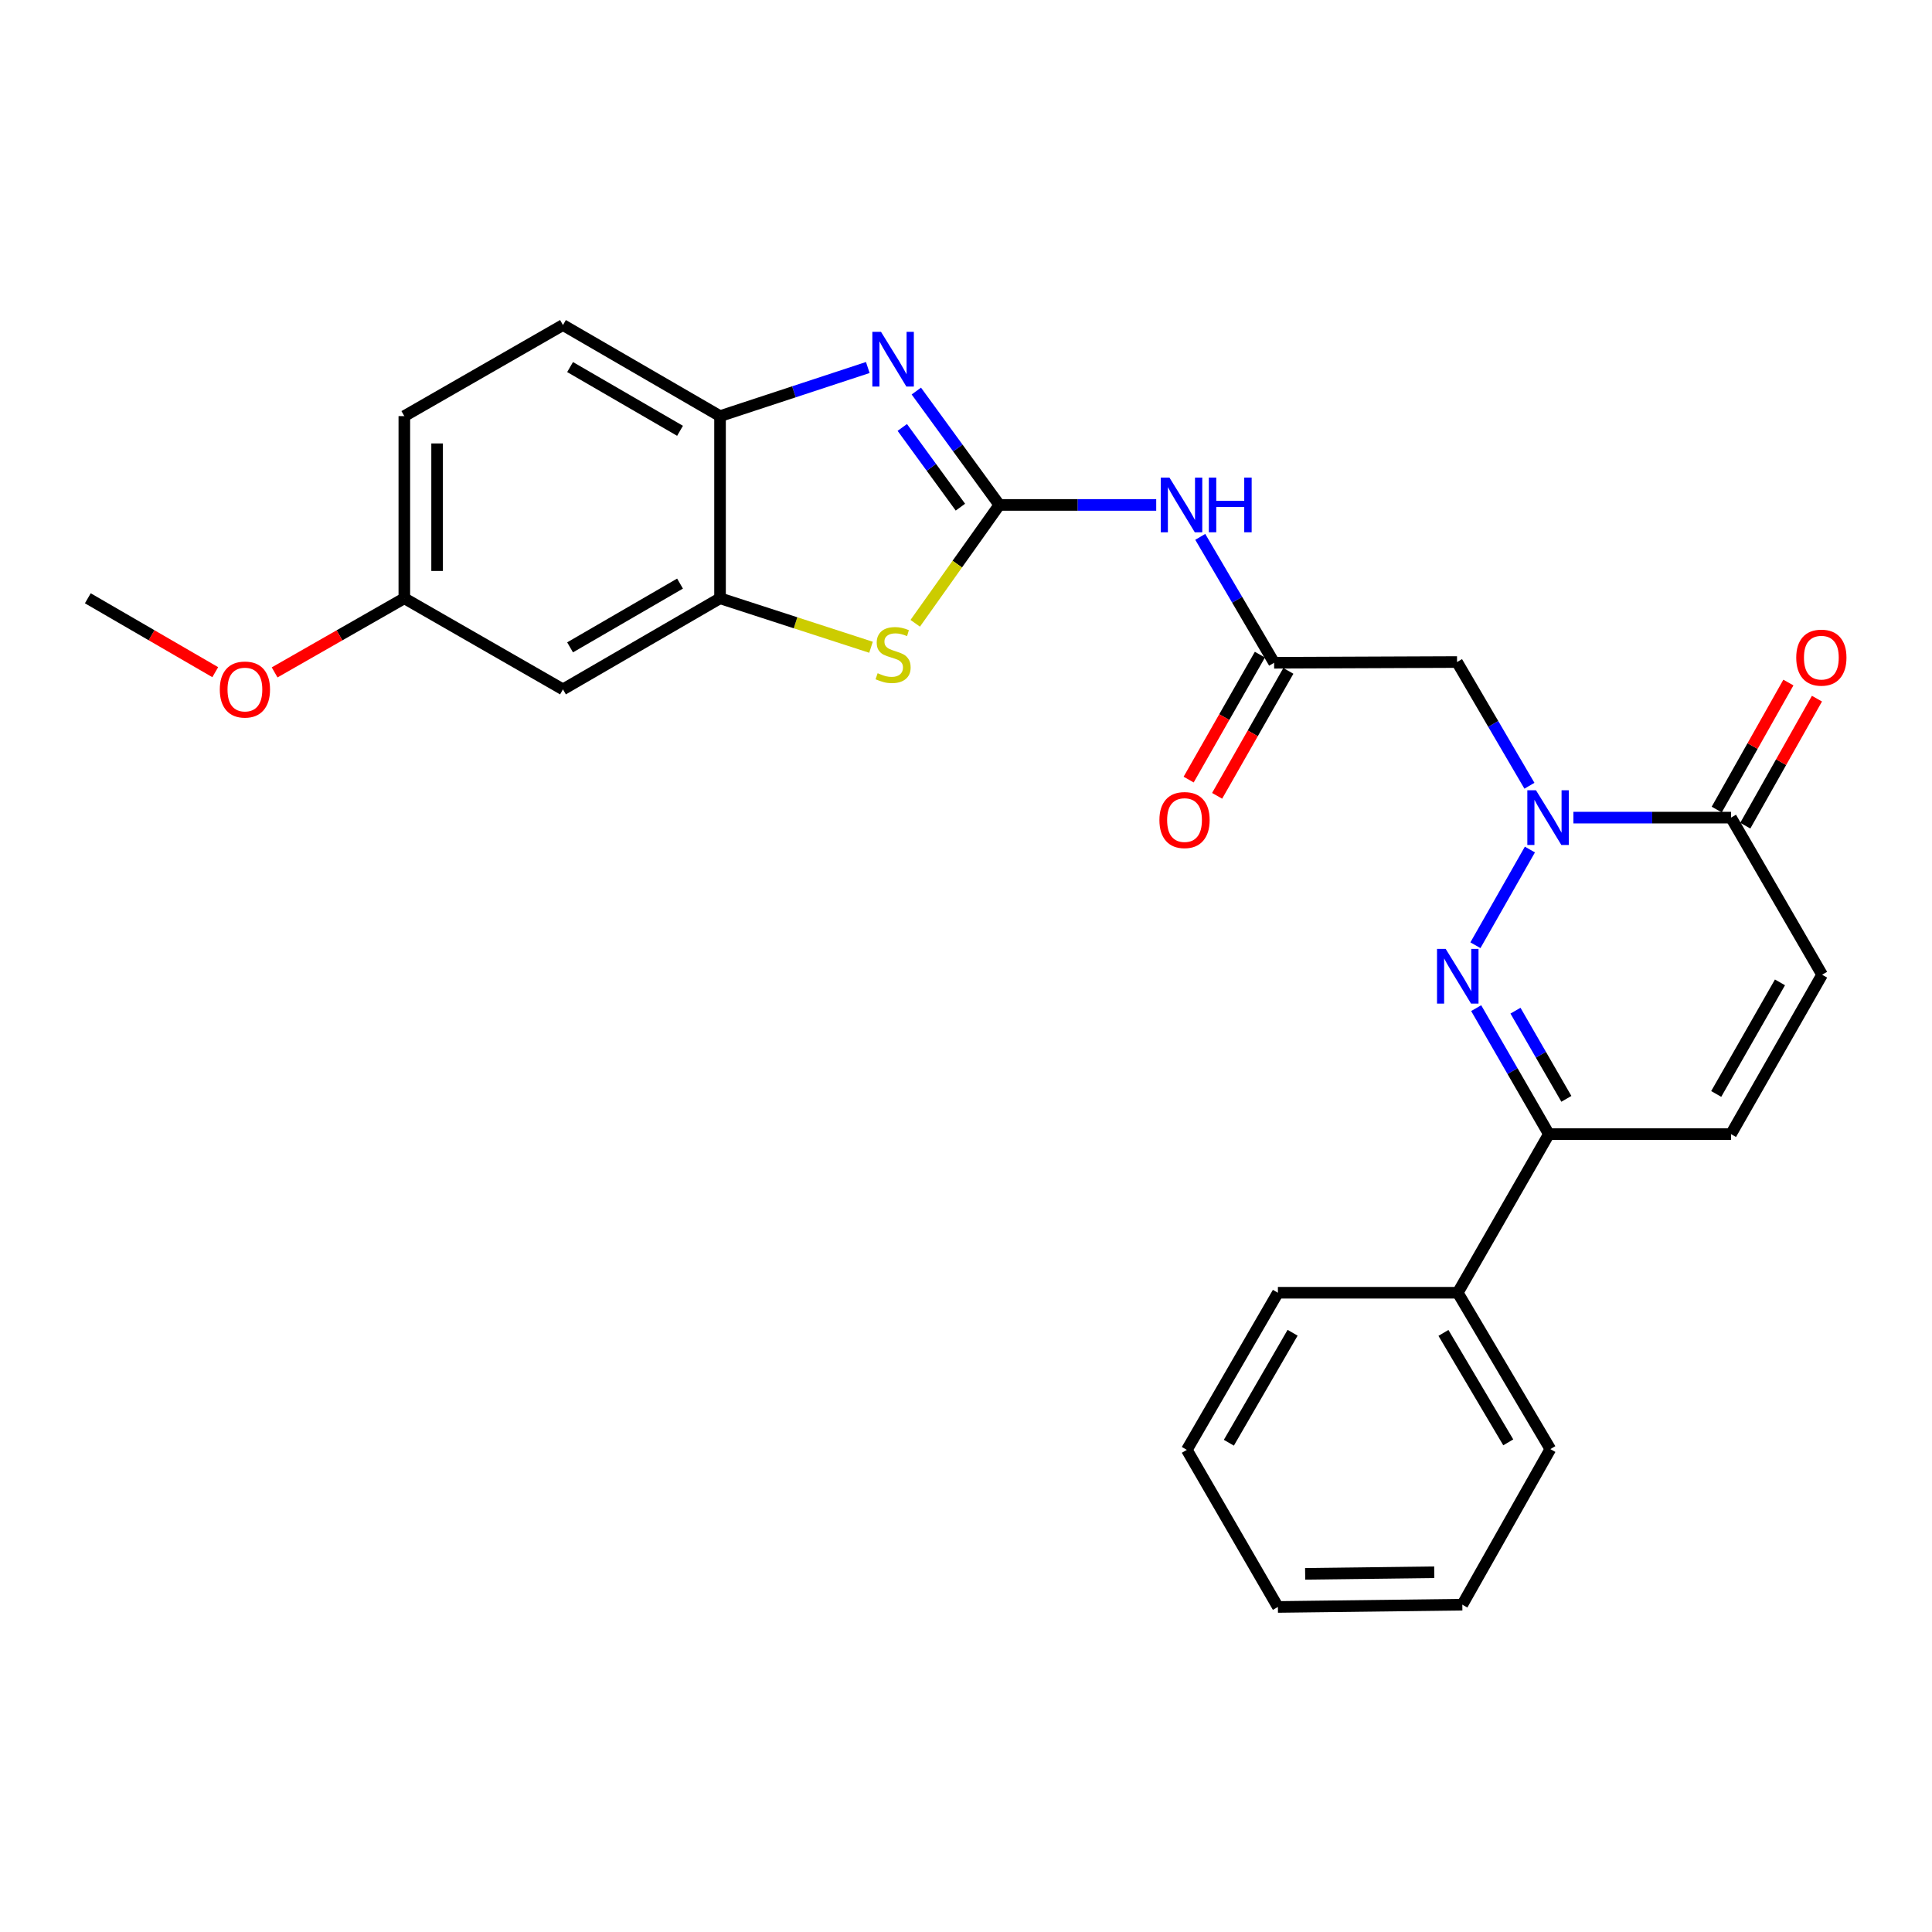<?xml version='1.0' encoding='iso-8859-1'?>
<svg version='1.1' baseProfile='full'
              xmlns='http://www.w3.org/2000/svg'
                      xmlns:rdkit='http://www.rdkit.org/xml'
                      xmlns:xlink='http://www.w3.org/1999/xlink'
                  xml:space='preserve'
width='1000px' height='1000px' viewBox='0 0 1000 1000'>
<!-- END OF HEADER -->
<rect style='opacity:1.0;fill:#FFFFFF;stroke:none' width='1000' height='1000' x='0' y='0'> </rect>
<path class='bond-2' d='M 517.256,261.351 L 495.772,231.88' style='fill:none;fill-rule:evenodd;stroke:#000000;stroke-width:6px;stroke-linecap:butt;stroke-linejoin:miter;stroke-opacity:1' />
<path class='bond-2' d='M 495.772,231.88 L 474.288,202.409' style='fill:none;fill-rule:evenodd;stroke:#0000FF;stroke-width:6px;stroke-linecap:butt;stroke-linejoin:miter;stroke-opacity:1' />
<path class='bond-2' d='M 497.101,262.505 L 482.062,241.875' style='fill:none;fill-rule:evenodd;stroke:#000000;stroke-width:6px;stroke-linecap:butt;stroke-linejoin:miter;stroke-opacity:1' />
<path class='bond-2' d='M 482.062,241.875 L 467.023,221.245' style='fill:none;fill-rule:evenodd;stroke:#0000FF;stroke-width:6px;stroke-linecap:butt;stroke-linejoin:miter;stroke-opacity:1' />
<path class='bond-3' d='M 517.256,261.351 L 495.487,291.983' style='fill:none;fill-rule:evenodd;stroke:#000000;stroke-width:6px;stroke-linecap:butt;stroke-linejoin:miter;stroke-opacity:1' />
<path class='bond-3' d='M 495.487,291.983 L 473.718,322.614' style='fill:none;fill-rule:evenodd;stroke:#CCCC00;stroke-width:6px;stroke-linecap:butt;stroke-linejoin:miter;stroke-opacity:1' />
<path class='bond-4' d='M 517.256,261.351 L 557.857,261.351' style='fill:none;fill-rule:evenodd;stroke:#000000;stroke-width:6px;stroke-linecap:butt;stroke-linejoin:miter;stroke-opacity:1' />
<path class='bond-4' d='M 557.857,261.351 L 598.457,261.351' style='fill:none;fill-rule:evenodd;stroke:#0000FF;stroke-width:6px;stroke-linecap:butt;stroke-linejoin:miter;stroke-opacity:1' />
<path class='bond-0' d='M 791.631,406.704 L 772.896,374.687' style='fill:none;fill-rule:evenodd;stroke:#0000FF;stroke-width:6px;stroke-linecap:butt;stroke-linejoin:miter;stroke-opacity:1' />
<path class='bond-0' d='M 772.896,374.687 L 754.161,342.67' style='fill:none;fill-rule:evenodd;stroke:#000000;stroke-width:6px;stroke-linecap:butt;stroke-linejoin:miter;stroke-opacity:1' />
<path class='bond-1' d='M 791.875,439.718 L 763.674,489.251' style='fill:none;fill-rule:evenodd;stroke:#0000FF;stroke-width:6px;stroke-linecap:butt;stroke-linejoin:miter;stroke-opacity:1' />
<path class='bond-5' d='M 814.389,423.197 L 855.178,423.197' style='fill:none;fill-rule:evenodd;stroke:#0000FF;stroke-width:6px;stroke-linecap:butt;stroke-linejoin:miter;stroke-opacity:1' />
<path class='bond-5' d='M 855.178,423.197 L 895.967,423.197' style='fill:none;fill-rule:evenodd;stroke:#000000;stroke-width:6px;stroke-linecap:butt;stroke-linejoin:miter;stroke-opacity:1' />
<path class='bond-7' d='M 764.07,521.816 L 782.884,554.419' style='fill:none;fill-rule:evenodd;stroke:#0000FF;stroke-width:6px;stroke-linecap:butt;stroke-linejoin:miter;stroke-opacity:1' />
<path class='bond-7' d='M 782.884,554.419 L 801.697,587.021' style='fill:none;fill-rule:evenodd;stroke:#000000;stroke-width:6px;stroke-linecap:butt;stroke-linejoin:miter;stroke-opacity:1' />
<path class='bond-7' d='M 784.41,523.117 L 797.579,545.939' style='fill:none;fill-rule:evenodd;stroke:#0000FF;stroke-width:6px;stroke-linecap:butt;stroke-linejoin:miter;stroke-opacity:1' />
<path class='bond-7' d='M 797.579,545.939 L 810.748,568.76' style='fill:none;fill-rule:evenodd;stroke:#000000;stroke-width:6px;stroke-linecap:butt;stroke-linejoin:miter;stroke-opacity:1' />
<path class='bond-10' d='M 449.167,190.223 L 410.928,202.802' style='fill:none;fill-rule:evenodd;stroke:#0000FF;stroke-width:6px;stroke-linecap:butt;stroke-linejoin:miter;stroke-opacity:1' />
<path class='bond-10' d='M 410.928,202.802 L 372.689,215.381' style='fill:none;fill-rule:evenodd;stroke:#000000;stroke-width:6px;stroke-linecap:butt;stroke-linejoin:miter;stroke-opacity:1' />
<path class='bond-8' d='M 450.831,335.02 L 411.76,322.345' style='fill:none;fill-rule:evenodd;stroke:#CCCC00;stroke-width:6px;stroke-linecap:butt;stroke-linejoin:miter;stroke-opacity:1' />
<path class='bond-8' d='M 411.76,322.345 L 372.689,309.669' style='fill:none;fill-rule:evenodd;stroke:#000000;stroke-width:6px;stroke-linecap:butt;stroke-linejoin:miter;stroke-opacity:1' />
<path class='bond-9' d='M 621.252,277.879 L 640.369,310.463' style='fill:none;fill-rule:evenodd;stroke:#0000FF;stroke-width:6px;stroke-linecap:butt;stroke-linejoin:miter;stroke-opacity:1' />
<path class='bond-9' d='M 640.369,310.463 L 659.486,343.047' style='fill:none;fill-rule:evenodd;stroke:#000000;stroke-width:6px;stroke-linecap:butt;stroke-linejoin:miter;stroke-opacity:1' />
<path class='bond-11' d='M 895.967,423.197 L 943.116,504.515' style='fill:none;fill-rule:evenodd;stroke:#000000;stroke-width:6px;stroke-linecap:butt;stroke-linejoin:miter;stroke-opacity:1' />
<path class='bond-14' d='M 903.355,427.365 L 921.902,394.493' style='fill:none;fill-rule:evenodd;stroke:#000000;stroke-width:6px;stroke-linecap:butt;stroke-linejoin:miter;stroke-opacity:1' />
<path class='bond-14' d='M 921.902,394.493 L 940.448,361.621' style='fill:none;fill-rule:evenodd;stroke:#FF0000;stroke-width:6px;stroke-linecap:butt;stroke-linejoin:miter;stroke-opacity:1' />
<path class='bond-14' d='M 888.578,419.028 L 907.124,386.156' style='fill:none;fill-rule:evenodd;stroke:#000000;stroke-width:6px;stroke-linecap:butt;stroke-linejoin:miter;stroke-opacity:1' />
<path class='bond-14' d='M 907.124,386.156 L 925.671,353.284' style='fill:none;fill-rule:evenodd;stroke:#FF0000;stroke-width:6px;stroke-linecap:butt;stroke-linejoin:miter;stroke-opacity:1' />
<path class='bond-6' d='M 754.161,342.67 L 659.486,343.047' style='fill:none;fill-rule:evenodd;stroke:#000000;stroke-width:6px;stroke-linecap:butt;stroke-linejoin:miter;stroke-opacity:1' />
<path class='bond-16' d='M 801.697,587.021 L 754.538,669.122' style='fill:none;fill-rule:evenodd;stroke:#000000;stroke-width:6px;stroke-linecap:butt;stroke-linejoin:miter;stroke-opacity:1' />
<path class='bond-29' d='M 801.697,587.021 L 895.967,587.021' style='fill:none;fill-rule:evenodd;stroke:#000000;stroke-width:6px;stroke-linecap:butt;stroke-linejoin:miter;stroke-opacity:1' />
<path class='bond-13' d='M 372.689,309.669 L 291.389,356.818' style='fill:none;fill-rule:evenodd;stroke:#000000;stroke-width:6px;stroke-linecap:butt;stroke-linejoin:miter;stroke-opacity:1' />
<path class='bond-13' d='M 351.982,302.064 L 295.072,335.069' style='fill:none;fill-rule:evenodd;stroke:#000000;stroke-width:6px;stroke-linecap:butt;stroke-linejoin:miter;stroke-opacity:1' />
<path class='bond-27' d='M 372.689,309.669 L 372.689,215.381' style='fill:none;fill-rule:evenodd;stroke:#000000;stroke-width:6px;stroke-linecap:butt;stroke-linejoin:miter;stroke-opacity:1' />
<path class='bond-15' d='M 652.116,338.845 L 633.679,371.178' style='fill:none;fill-rule:evenodd;stroke:#000000;stroke-width:6px;stroke-linecap:butt;stroke-linejoin:miter;stroke-opacity:1' />
<path class='bond-15' d='M 633.679,371.178 L 615.241,403.512' style='fill:none;fill-rule:evenodd;stroke:#FF0000;stroke-width:6px;stroke-linecap:butt;stroke-linejoin:miter;stroke-opacity:1' />
<path class='bond-15' d='M 666.855,347.249 L 648.418,379.583' style='fill:none;fill-rule:evenodd;stroke:#000000;stroke-width:6px;stroke-linecap:butt;stroke-linejoin:miter;stroke-opacity:1' />
<path class='bond-15' d='M 648.418,379.583 L 629.98,411.917' style='fill:none;fill-rule:evenodd;stroke:#FF0000;stroke-width:6px;stroke-linecap:butt;stroke-linejoin:miter;stroke-opacity:1' />
<path class='bond-17' d='M 372.689,215.381 L 291.389,168.241' style='fill:none;fill-rule:evenodd;stroke:#000000;stroke-width:6px;stroke-linecap:butt;stroke-linejoin:miter;stroke-opacity:1' />
<path class='bond-17' d='M 351.983,222.988 L 295.074,189.99' style='fill:none;fill-rule:evenodd;stroke:#000000;stroke-width:6px;stroke-linecap:butt;stroke-linejoin:miter;stroke-opacity:1' />
<path class='bond-12' d='M 943.116,504.515 L 895.967,587.021' style='fill:none;fill-rule:evenodd;stroke:#000000;stroke-width:6px;stroke-linecap:butt;stroke-linejoin:miter;stroke-opacity:1' />
<path class='bond-12' d='M 921.312,508.473 L 888.308,566.227' style='fill:none;fill-rule:evenodd;stroke:#000000;stroke-width:6px;stroke-linecap:butt;stroke-linejoin:miter;stroke-opacity:1' />
<path class='bond-18' d='M 291.389,356.818 L 209.279,309.669' style='fill:none;fill-rule:evenodd;stroke:#000000;stroke-width:6px;stroke-linecap:butt;stroke-linejoin:miter;stroke-opacity:1' />
<path class='bond-21' d='M 754.538,669.122 L 802.46,750.054' style='fill:none;fill-rule:evenodd;stroke:#000000;stroke-width:6px;stroke-linecap:butt;stroke-linejoin:miter;stroke-opacity:1' />
<path class='bond-21' d='M 747.127,689.907 L 780.672,746.559' style='fill:none;fill-rule:evenodd;stroke:#000000;stroke-width:6px;stroke-linecap:butt;stroke-linejoin:miter;stroke-opacity:1' />
<path class='bond-22' d='M 754.538,669.122 L 661.437,669.122' style='fill:none;fill-rule:evenodd;stroke:#000000;stroke-width:6px;stroke-linecap:butt;stroke-linejoin:miter;stroke-opacity:1' />
<path class='bond-19' d='M 291.389,168.241 L 209.279,215.381' style='fill:none;fill-rule:evenodd;stroke:#000000;stroke-width:6px;stroke-linecap:butt;stroke-linejoin:miter;stroke-opacity:1' />
<path class='bond-20' d='M 209.279,309.669 L 175.709,328.851' style='fill:none;fill-rule:evenodd;stroke:#000000;stroke-width:6px;stroke-linecap:butt;stroke-linejoin:miter;stroke-opacity:1' />
<path class='bond-20' d='M 175.709,328.851 L 142.14,348.033' style='fill:none;fill-rule:evenodd;stroke:#FF0000;stroke-width:6px;stroke-linecap:butt;stroke-linejoin:miter;stroke-opacity:1' />
<path class='bond-28' d='M 209.279,309.669 L 209.279,215.381' style='fill:none;fill-rule:evenodd;stroke:#000000;stroke-width:6px;stroke-linecap:butt;stroke-linejoin:miter;stroke-opacity:1' />
<path class='bond-28' d='M 226.246,295.526 L 226.246,229.524' style='fill:none;fill-rule:evenodd;stroke:#000000;stroke-width:6px;stroke-linecap:butt;stroke-linejoin:miter;stroke-opacity:1' />
<path class='bond-23' d='M 111.414,347.917 L 78.434,328.793' style='fill:none;fill-rule:evenodd;stroke:#FF0000;stroke-width:6px;stroke-linecap:butt;stroke-linejoin:miter;stroke-opacity:1' />
<path class='bond-23' d='M 78.434,328.793 L 45.455,309.669' style='fill:none;fill-rule:evenodd;stroke:#000000;stroke-width:6px;stroke-linecap:butt;stroke-linejoin:miter;stroke-opacity:1' />
<path class='bond-25' d='M 802.46,750.054 L 756.895,830.581' style='fill:none;fill-rule:evenodd;stroke:#000000;stroke-width:6px;stroke-linecap:butt;stroke-linejoin:miter;stroke-opacity:1' />
<path class='bond-24' d='M 661.437,669.122 L 614.307,750.45' style='fill:none;fill-rule:evenodd;stroke:#000000;stroke-width:6px;stroke-linecap:butt;stroke-linejoin:miter;stroke-opacity:1' />
<path class='bond-24' d='M 669.048,689.828 L 636.056,746.758' style='fill:none;fill-rule:evenodd;stroke:#000000;stroke-width:6px;stroke-linecap:butt;stroke-linejoin:miter;stroke-opacity:1' />
<path class='bond-26' d='M 614.307,750.45 L 661.437,831.759' style='fill:none;fill-rule:evenodd;stroke:#000000;stroke-width:6px;stroke-linecap:butt;stroke-linejoin:miter;stroke-opacity:1' />
<path class='bond-30' d='M 756.895,830.581 L 661.437,831.759' style='fill:none;fill-rule:evenodd;stroke:#000000;stroke-width:6px;stroke-linecap:butt;stroke-linejoin:miter;stroke-opacity:1' />
<path class='bond-30' d='M 742.367,813.792 L 675.546,814.617' style='fill:none;fill-rule:evenodd;stroke:#000000;stroke-width:6px;stroke-linecap:butt;stroke-linejoin:miter;stroke-opacity:1' />
<path  class='atom-1' d='M 795.022 409.037
L 804.302 424.037
Q 805.222 425.517, 806.702 428.197
Q 808.182 430.877, 808.262 431.037
L 808.262 409.037
L 812.022 409.037
L 812.022 437.357
L 808.142 437.357
L 798.182 420.957
Q 797.022 419.037, 795.782 416.837
Q 794.582 414.637, 794.222 413.957
L 794.222 437.357
L 790.542 437.357
L 790.542 409.037
L 795.022 409.037
' fill='#0000FF'/>
<path  class='atom-2' d='M 748.278 491.137
L 757.558 506.137
Q 758.478 507.617, 759.958 510.297
Q 761.438 512.977, 761.518 513.137
L 761.518 491.137
L 765.278 491.137
L 765.278 519.457
L 761.398 519.457
L 751.438 503.057
Q 750.278 501.137, 749.038 498.937
Q 747.838 496.737, 747.478 496.057
L 747.478 519.457
L 743.798 519.457
L 743.798 491.137
L 748.278 491.137
' fill='#0000FF'/>
<path  class='atom-3' d='M 456.005 171.755
L 465.285 186.755
Q 466.205 188.235, 467.685 190.915
Q 469.165 193.595, 469.245 193.755
L 469.245 171.755
L 473.005 171.755
L 473.005 200.075
L 469.125 200.075
L 459.165 183.675
Q 458.005 181.755, 456.765 179.555
Q 455.565 177.355, 455.205 176.675
L 455.205 200.075
L 451.525 200.075
L 451.525 171.755
L 456.005 171.755
' fill='#0000FF'/>
<path  class='atom-4' d='M 454.265 348.45
Q 454.585 348.57, 455.905 349.13
Q 457.225 349.69, 458.665 350.05
Q 460.145 350.37, 461.585 350.37
Q 464.265 350.37, 465.825 349.09
Q 467.385 347.77, 467.385 345.49
Q 467.385 343.93, 466.585 342.97
Q 465.825 342.01, 464.625 341.49
Q 463.425 340.97, 461.425 340.37
Q 458.905 339.61, 457.385 338.89
Q 455.905 338.17, 454.825 336.65
Q 453.785 335.13, 453.785 332.57
Q 453.785 329.01, 456.185 326.81
Q 458.625 324.61, 463.425 324.61
Q 466.705 324.61, 470.425 326.17
L 469.505 329.25
Q 466.105 327.85, 463.545 327.85
Q 460.785 327.85, 459.265 329.01
Q 457.745 330.13, 457.785 332.09
Q 457.785 333.61, 458.545 334.53
Q 459.345 335.45, 460.465 335.97
Q 461.625 336.49, 463.545 337.09
Q 466.105 337.89, 467.625 338.69
Q 469.145 339.49, 470.225 341.13
Q 471.345 342.73, 471.345 345.49
Q 471.345 349.41, 468.705 351.53
Q 466.105 353.61, 461.745 353.61
Q 459.225 353.61, 457.305 353.05
Q 455.425 352.53, 453.185 351.61
L 454.265 348.45
' fill='#CCCC00'/>
<path  class='atom-5' d='M 605.295 247.191
L 614.575 262.191
Q 615.495 263.671, 616.975 266.351
Q 618.455 269.031, 618.535 269.191
L 618.535 247.191
L 622.295 247.191
L 622.295 275.511
L 618.415 275.511
L 608.455 259.111
Q 607.295 257.191, 606.055 254.991
Q 604.855 252.791, 604.495 252.111
L 604.495 275.511
L 600.815 275.511
L 600.815 247.191
L 605.295 247.191
' fill='#0000FF'/>
<path  class='atom-5' d='M 625.695 247.191
L 629.535 247.191
L 629.535 259.231
L 644.015 259.231
L 644.015 247.191
L 647.855 247.191
L 647.855 275.511
L 644.015 275.511
L 644.015 262.431
L 629.535 262.431
L 629.535 275.511
L 625.695 275.511
L 625.695 247.191
' fill='#0000FF'/>
<path  class='atom-15' d='M 929.729 340.393
Q 929.729 333.593, 933.089 329.793
Q 936.449 325.993, 942.729 325.993
Q 949.009 325.993, 952.369 329.793
Q 955.729 333.593, 955.729 340.393
Q 955.729 347.273, 952.329 351.193
Q 948.929 355.073, 942.729 355.073
Q 936.489 355.073, 933.089 351.193
Q 929.729 347.313, 929.729 340.393
M 942.729 351.873
Q 947.049 351.873, 949.369 348.993
Q 951.729 346.073, 951.729 340.393
Q 951.729 334.833, 949.369 332.033
Q 947.049 329.193, 942.729 329.193
Q 938.409 329.193, 936.049 331.993
Q 933.729 334.793, 933.729 340.393
Q 933.729 346.113, 936.049 348.993
Q 938.409 351.873, 942.729 351.873
' fill='#FF0000'/>
<path  class='atom-16' d='M 600.11 424.455
Q 600.11 417.655, 603.47 413.855
Q 606.83 410.055, 613.11 410.055
Q 619.39 410.055, 622.75 413.855
Q 626.11 417.655, 626.11 424.455
Q 626.11 431.335, 622.71 435.255
Q 619.31 439.135, 613.11 439.135
Q 606.87 439.135, 603.47 435.255
Q 600.11 431.375, 600.11 424.455
M 613.11 435.935
Q 617.43 435.935, 619.75 433.055
Q 622.11 430.135, 622.11 424.455
Q 622.11 418.895, 619.75 416.095
Q 617.43 413.255, 613.11 413.255
Q 608.79 413.255, 606.43 416.055
Q 604.11 418.855, 604.11 424.455
Q 604.11 430.175, 606.43 433.055
Q 608.79 435.935, 613.11 435.935
' fill='#FF0000'/>
<path  class='atom-21' d='M 113.764 356.898
Q 113.764 350.098, 117.124 346.298
Q 120.484 342.498, 126.764 342.498
Q 133.044 342.498, 136.404 346.298
Q 139.764 350.098, 139.764 356.898
Q 139.764 363.778, 136.364 367.698
Q 132.964 371.578, 126.764 371.578
Q 120.524 371.578, 117.124 367.698
Q 113.764 363.818, 113.764 356.898
M 126.764 368.378
Q 131.084 368.378, 133.404 365.498
Q 135.764 362.578, 135.764 356.898
Q 135.764 351.338, 133.404 348.538
Q 131.084 345.698, 126.764 345.698
Q 122.444 345.698, 120.084 348.498
Q 117.764 351.298, 117.764 356.898
Q 117.764 362.618, 120.084 365.498
Q 122.444 368.378, 126.764 368.378
' fill='#FF0000'/>
</svg>
